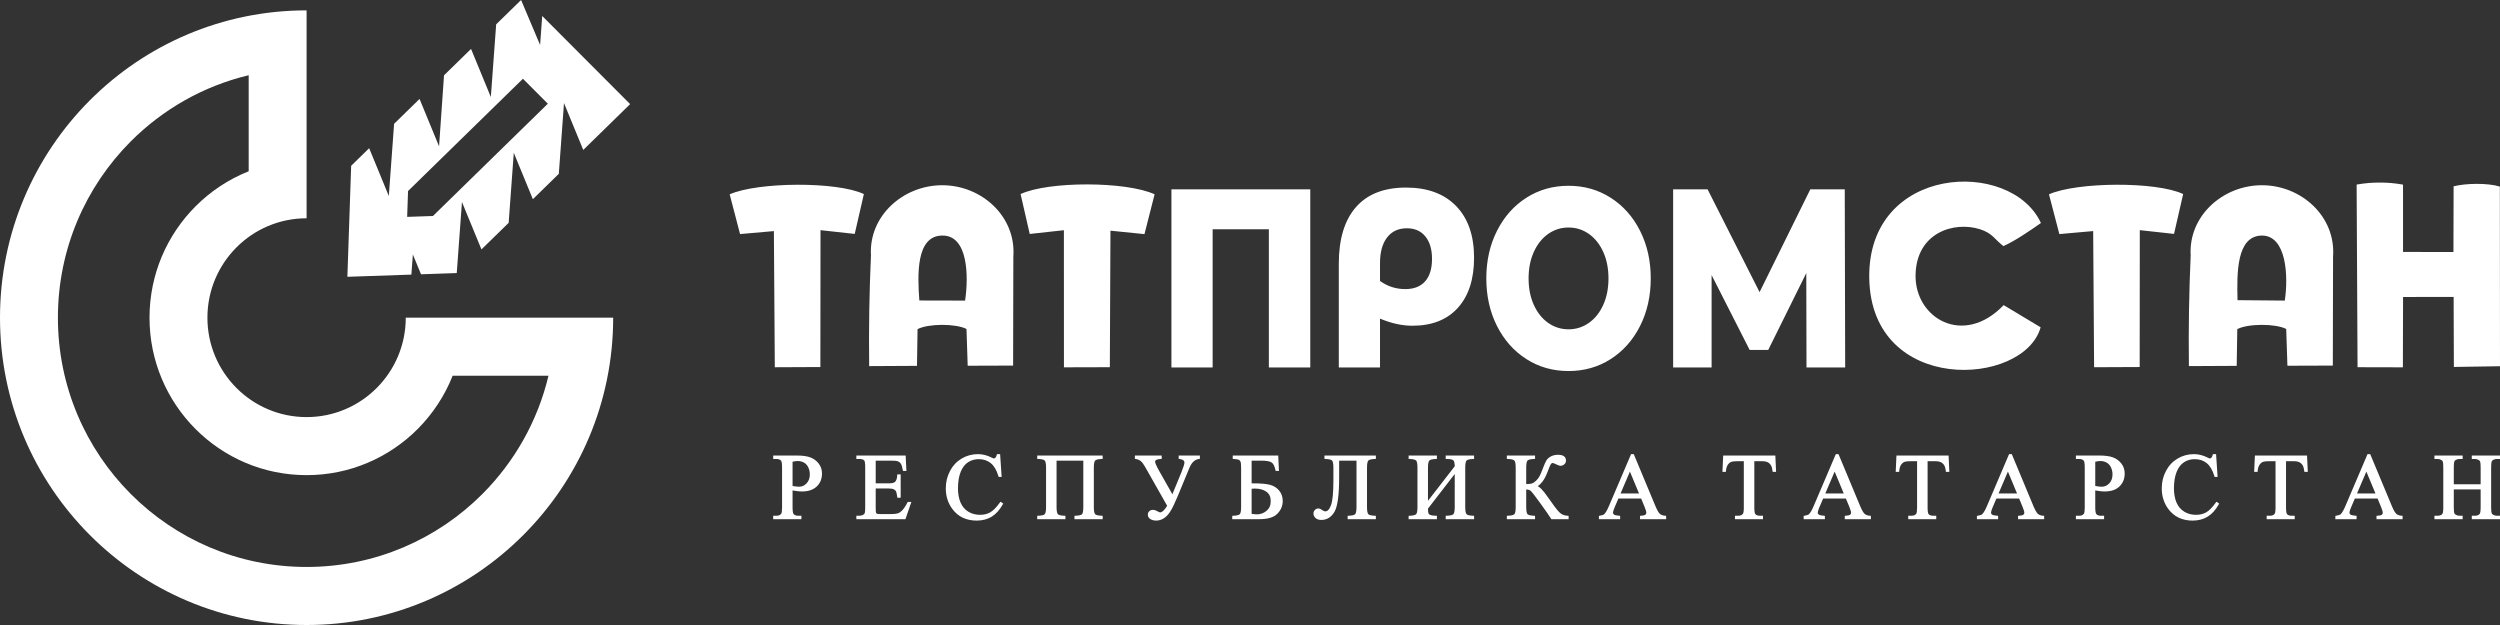 <?xml version="1.0" encoding="UTF-8"?> <svg xmlns="http://www.w3.org/2000/svg" width="184" height="46" viewBox="0 0 184 46" fill="none"><rect x="0" y="0" width="184" height="46" fill="#333333" stroke="none"/><path fill-rule="evenodd" clip-rule="evenodd" d="M176.865 21.858L180.587 21.853L180.605 27.007L184 26.954L183.989 13.731C183.095 13.458 181.488 13.482 180.586 13.713L180.573 18.546L176.863 18.544L176.863 13.589C176.269 13.481 175.675 13.43 175.081 13.438C174.538 13.444 174.199 13.463 173.448 13.583L173.516 27.027L176.852 27.035L176.865 21.858ZM150.19 24.09L147.47 22.457C144.502 25.551 140.934 23.413 140.985 20.252C141.035 17.091 143.846 16.275 145.72 16.869C146.653 17.165 146.798 17.614 147.452 18.114C148.366 17.697 149.347 17.014 150.213 16.414C148.01 11.63 137.443 12.115 137.577 20.469C137.717 29.092 148.969 28.478 150.19 24.09ZM160.681 14.282C158.706 13.345 152.877 13.386 150.805 14.302L151.568 17.228L154.058 17.007L154.126 27.028L157.48 27.013L157.489 16.939L160.008 17.215L160.681 14.282ZM168.161 22.123L164.682 22.093C164.633 20.141 164.587 17.345 166.483 17.337C168.298 17.345 168.429 20.348 168.161 22.123ZM161.234 18.798C161.114 21.475 161.068 24.172 161.103 26.945L164.621 26.927L164.664 24.224C165.464 23.805 167.488 23.81 168.265 24.212L168.354 26.918L171.696 26.907L171.713 18.885C171.928 15.935 169.384 13.636 166.485 13.633C163.596 13.63 161.061 15.901 161.234 18.798Z" fill="white"></path><path fill-rule="evenodd" clip-rule="evenodd" d="M71.03 22.124L67.663 22.116C67.528 20.236 67.406 17.347 69.352 17.337C71.259 17.311 71.298 20.349 71.03 22.124ZM64.103 18.798C63.983 21.475 63.936 24.172 63.971 26.946L67.49 26.927L67.532 24.225C68.332 23.805 70.356 23.81 71.134 24.212L71.222 26.918L74.565 26.907L74.582 18.885C74.797 15.935 72.252 13.636 69.354 13.633C66.464 13.631 63.93 15.902 64.103 18.798ZM75.115 14.283L75.788 17.219L78.302 16.943L78.306 27.035L81.684 27.026L81.73 16.978L84.233 17.231L84.979 14.3C82.871 13.335 77.157 13.33 75.115 14.283ZM63.581 14.283C61.605 13.346 55.777 13.386 53.705 14.302L54.468 17.228L56.958 17.008L57.026 27.029L60.38 27.014L60.389 16.94L62.907 17.216L63.581 14.283Z" fill="white"></path><path fill-rule="evenodd" clip-rule="evenodd" d="M43.334 4.612L39.907 1.176L39.751 3.31L38.352 0L36.518 1.792L36.126 7.143L34.669 3.6L32.68 5.543L32.315 10.771L30.879 7.282L29.006 9.112L28.617 14.426L27.17 10.907L25.846 12.201L25.567 20.372L30.278 20.211L30.387 18.728L30.987 20.187L33.617 20.097L34 14.868L35.435 18.357L37.437 16.401L37.815 11.247L39.219 14.66L41.129 12.793L41.51 7.587L42.928 11.035L46.378 7.663L43.334 4.612ZM38.488 5.796L40.321 7.633L31.865 15.897L29.967 15.962L30.032 14.06L38.488 5.796ZM29.864 23.382H45.13ZM18.303 12.606V5.536C14.96 6.335 11.973 8.053 9.623 10.409C6.311 13.728 4.262 18.315 4.262 23.382C4.262 28.448 6.311 33.035 9.623 36.355C12.934 39.674 17.51 41.728 22.565 41.728C27.619 41.728 32.195 39.674 35.507 36.355C37.857 33.999 39.571 31.005 40.368 27.654H33.315C32.728 29.136 31.845 30.467 30.74 31.576C28.647 33.673 25.757 34.97 22.565 34.97C19.373 34.97 16.482 33.673 14.39 31.576C12.298 29.479 11.004 26.581 11.004 23.382C11.004 20.182 12.298 17.285 14.39 15.188C15.496 14.079 16.824 13.194 18.303 12.606ZM22.565 16.065V0.763C10.103 0.763 0 10.89 0 23.382C0 35.873 10.103 46 22.565 46C35.027 46 45.13 35.873 45.13 23.382H29.864C29.864 27.422 26.596 30.698 22.565 30.698C18.534 30.698 15.266 27.422 15.266 23.382C15.266 19.341 18.534 16.065 22.565 16.065Z" fill="white"></path><path fill-rule="evenodd" clip-rule="evenodd" d="M58.333 36.092V37.344C58.333 37.483 58.341 37.596 58.355 37.681C58.369 37.757 58.387 37.808 58.41 37.833L58.411 37.835C58.446 37.875 58.491 37.906 58.545 37.927C58.601 37.949 58.668 37.96 58.746 37.96H58.984V38.213H56.908V37.96H57.144C57.231 37.96 57.305 37.946 57.365 37.918C57.423 37.892 57.469 37.853 57.503 37.801C57.52 37.775 57.533 37.725 57.543 37.652C57.554 37.574 57.56 37.471 57.56 37.344V34.396C57.56 34.256 57.552 34.143 57.538 34.059C57.525 33.982 57.508 33.931 57.486 33.906C57.449 33.865 57.403 33.834 57.348 33.813C57.291 33.791 57.222 33.78 57.144 33.78H56.908V33.527H58.639C58.843 33.527 59.027 33.538 59.191 33.559C59.357 33.581 59.501 33.614 59.622 33.657C59.745 33.701 59.858 33.76 59.962 33.834C60.065 33.908 60.16 33.998 60.244 34.102C60.329 34.208 60.393 34.323 60.436 34.448C60.478 34.573 60.499 34.707 60.499 34.851C60.499 35.045 60.467 35.222 60.403 35.381C60.338 35.54 60.242 35.682 60.112 35.804C59.983 35.927 59.828 36.02 59.646 36.081C59.467 36.141 59.262 36.172 59.032 36.172C58.921 36.172 58.801 36.163 58.67 36.147C58.605 36.139 58.538 36.13 58.469 36.117L58.333 36.092ZM58.333 35.766L58.446 35.786L58.59 35.806L58.714 35.818L58.816 35.822C58.923 35.822 59.022 35.801 59.113 35.76C59.205 35.719 59.29 35.656 59.368 35.572C59.445 35.489 59.504 35.394 59.543 35.285C59.583 35.177 59.603 35.054 59.603 34.919C59.603 34.825 59.593 34.734 59.574 34.648C59.555 34.561 59.527 34.478 59.489 34.398C59.452 34.32 59.407 34.251 59.355 34.193C59.303 34.135 59.242 34.087 59.175 34.048C59.106 34.01 59.033 33.98 58.955 33.961C58.877 33.941 58.794 33.931 58.706 33.931C58.652 33.931 58.59 33.937 58.521 33.947C58.464 33.955 58.401 33.967 58.333 33.982V35.766ZM64.452 33.904V35.575H65.389C65.632 35.575 65.79 35.542 65.865 35.475C65.915 35.431 65.954 35.368 65.982 35.288C66.013 35.203 66.031 35.099 66.037 34.977L66.041 34.915H66.29V36.632H66.046L66.038 36.576C66.023 36.469 66.008 36.38 65.992 36.31C65.978 36.242 65.963 36.194 65.95 36.167C65.934 36.136 65.912 36.107 65.884 36.081C65.856 36.055 65.822 36.032 65.782 36.013C65.742 35.993 65.689 35.978 65.626 35.968C65.56 35.957 65.481 35.952 65.389 35.952H64.452V37.39C64.452 37.489 64.454 37.568 64.459 37.627C64.463 37.682 64.468 37.718 64.474 37.734C64.48 37.749 64.489 37.762 64.499 37.774C64.51 37.786 64.524 37.797 64.539 37.805L64.541 37.806C64.556 37.815 64.581 37.822 64.615 37.827C64.654 37.833 64.703 37.836 64.763 37.836H65.532C65.659 37.836 65.768 37.831 65.857 37.823C65.946 37.814 66.017 37.801 66.072 37.785C66.123 37.769 66.175 37.745 66.226 37.712C66.278 37.679 66.329 37.638 66.379 37.589C66.445 37.522 66.513 37.438 66.581 37.338C66.65 37.236 66.72 37.116 66.792 36.977L66.81 36.942H67.077L66.641 38.212H63.028V37.959H63.253C63.302 37.959 63.349 37.954 63.394 37.942C63.44 37.931 63.485 37.913 63.528 37.889L63.53 37.888C63.559 37.874 63.583 37.856 63.602 37.836C63.62 37.815 63.634 37.791 63.644 37.763C63.655 37.732 63.664 37.683 63.67 37.615C63.676 37.544 63.679 37.453 63.679 37.344V34.382C63.679 34.24 63.672 34.127 63.658 34.043C63.646 33.967 63.63 33.917 63.609 33.893C63.576 33.856 63.531 33.829 63.475 33.81C63.415 33.79 63.341 33.78 63.253 33.78H63.028V33.527H66.657L66.711 34.66H66.46L66.45 34.607C66.427 34.489 66.403 34.389 66.378 34.308C66.354 34.231 66.329 34.172 66.304 34.131C66.278 34.092 66.248 34.057 66.211 34.027C66.174 33.997 66.131 33.971 66.083 33.95C66.043 33.935 65.986 33.924 65.913 33.916C65.837 33.908 65.744 33.904 65.633 33.904H64.452ZM73.613 33.484L73.72 35.1H73.501L73.487 35.053C73.419 34.827 73.337 34.632 73.241 34.469C73.147 34.31 73.039 34.181 72.918 34.086C72.796 33.988 72.662 33.916 72.516 33.867C72.37 33.818 72.21 33.794 72.037 33.794C71.75 33.794 71.489 33.867 71.258 34.014C71.143 34.087 71.04 34.181 70.949 34.297C70.858 34.415 70.778 34.555 70.71 34.718C70.643 34.881 70.592 35.066 70.558 35.27C70.525 35.474 70.507 35.7 70.507 35.947C70.507 36.15 70.523 36.338 70.555 36.512C70.587 36.686 70.635 36.846 70.698 36.993C70.761 37.138 70.84 37.266 70.935 37.377C71.029 37.487 71.139 37.581 71.265 37.659C71.391 37.736 71.527 37.794 71.671 37.833C71.816 37.871 71.97 37.891 72.133 37.891C72.275 37.891 72.409 37.876 72.533 37.846C72.656 37.816 72.771 37.77 72.878 37.71C72.986 37.65 73.099 37.559 73.218 37.438C73.338 37.316 73.465 37.162 73.598 36.976L73.634 36.926L73.84 37.062L73.81 37.114C73.694 37.321 73.568 37.5 73.433 37.651C73.296 37.803 73.149 37.928 72.993 38.025C72.836 38.122 72.665 38.194 72.478 38.243C72.292 38.291 72.093 38.316 71.88 38.316C71.496 38.316 71.153 38.243 70.853 38.099C70.553 37.955 70.297 37.738 70.085 37.45C69.927 37.235 69.808 37.002 69.729 36.75C69.65 36.499 69.611 36.229 69.611 35.941C69.611 35.709 69.637 35.486 69.689 35.272C69.741 35.058 69.819 34.853 69.922 34.658C70.025 34.462 70.15 34.288 70.293 34.136C70.437 33.984 70.6 33.854 70.781 33.747C70.964 33.639 71.156 33.558 71.355 33.505C71.554 33.451 71.762 33.424 71.978 33.424C72.146 33.424 72.313 33.445 72.48 33.486C72.646 33.528 72.811 33.59 72.974 33.673C73.019 33.696 73.057 33.714 73.088 33.725C73.113 33.735 73.133 33.74 73.145 33.74C73.167 33.74 73.187 33.736 73.205 33.729C73.223 33.721 73.24 33.71 73.256 33.695C73.281 33.669 73.302 33.639 73.319 33.604C73.337 33.566 73.352 33.523 73.362 33.475L73.374 33.424H73.609L73.613 33.484ZM79.732 33.904H77.763V37.316C77.763 37.463 77.772 37.582 77.791 37.673C77.807 37.756 77.83 37.813 77.86 37.844C77.89 37.876 77.944 37.902 78.021 37.921C78.106 37.942 78.217 37.955 78.352 37.96L78.415 37.962V38.212H76.339V37.962L76.401 37.96C76.536 37.955 76.646 37.942 76.731 37.921C76.808 37.902 76.862 37.876 76.892 37.844C76.922 37.813 76.946 37.756 76.962 37.673C76.981 37.582 76.99 37.463 76.99 37.316V34.423C76.99 34.276 76.981 34.157 76.962 34.067C76.946 33.984 76.922 33.926 76.892 33.896C76.861 33.864 76.808 33.838 76.731 33.818C76.646 33.797 76.536 33.784 76.401 33.78L76.339 33.778V33.527H81.157V33.778L81.095 33.78C80.96 33.784 80.85 33.797 80.765 33.818C80.689 33.838 80.635 33.864 80.605 33.895C80.574 33.927 80.55 33.984 80.534 34.067C80.515 34.157 80.506 34.276 80.506 34.423V37.316C80.506 37.6 80.539 37.777 80.604 37.844C80.634 37.876 80.688 37.902 80.765 37.921C80.85 37.942 80.96 37.955 81.095 37.96L81.157 37.962V38.212H79.081V37.962L79.144 37.96C79.278 37.955 79.387 37.943 79.472 37.922C79.549 37.902 79.603 37.877 79.635 37.846C79.665 37.814 79.688 37.757 79.705 37.675C79.723 37.584 79.732 37.464 79.732 37.316V33.904ZM83.592 33.527H85.501V33.777L85.439 33.78C85.287 33.786 85.174 33.809 85.102 33.848C85.043 33.879 85.014 33.922 85.014 33.977C85.014 34.026 85.042 34.113 85.098 34.238C85.156 34.368 85.244 34.537 85.363 34.745L86.287 36.377L86.954 34.753C87.028 34.572 87.084 34.42 87.121 34.298C87.157 34.182 87.175 34.095 87.175 34.038C87.175 33.972 87.148 33.918 87.094 33.877C87.032 33.83 86.936 33.797 86.805 33.779L86.75 33.771V33.527H88.311V33.773L88.255 33.779C88.101 33.798 87.966 33.86 87.849 33.965C87.729 34.074 87.627 34.228 87.544 34.428L86.687 36.5C86.577 36.765 86.475 36.992 86.383 37.183C86.29 37.374 86.207 37.527 86.135 37.641C86.062 37.756 85.985 37.856 85.905 37.94C85.824 38.025 85.74 38.095 85.652 38.15C85.564 38.205 85.473 38.246 85.381 38.274C85.288 38.301 85.193 38.315 85.097 38.315C85.014 38.315 84.937 38.306 84.867 38.288C84.795 38.27 84.729 38.242 84.671 38.206C84.609 38.168 84.561 38.121 84.53 38.067C84.497 38.012 84.48 37.95 84.48 37.881C84.48 37.831 84.489 37.785 84.506 37.742C84.523 37.7 84.549 37.661 84.583 37.628C84.618 37.593 84.658 37.568 84.705 37.551C84.75 37.535 84.8 37.526 84.856 37.526C84.909 37.526 84.968 37.537 85.03 37.558C85.09 37.579 85.154 37.609 85.222 37.65C85.262 37.672 85.297 37.688 85.326 37.698C85.352 37.707 85.373 37.712 85.387 37.712C85.458 37.712 85.537 37.672 85.623 37.592C85.711 37.51 85.804 37.387 85.903 37.225L84.275 34.353C84.218 34.253 84.163 34.168 84.11 34.099C84.059 34.03 84.009 33.976 83.96 33.937C83.914 33.898 83.86 33.866 83.797 33.84C83.733 33.813 83.661 33.792 83.581 33.779L83.527 33.77V33.527L83.592 33.527ZM94.08 33.589L94.131 34.66H93.888L93.877 34.609C93.843 34.451 93.799 34.323 93.747 34.224C93.698 34.132 93.641 34.066 93.577 34.028C93.51 33.988 93.413 33.957 93.289 33.936C93.162 33.915 93.004 33.904 92.818 33.904H92.119V35.575H92.235C92.515 35.575 92.758 35.584 92.964 35.602C93.172 35.62 93.344 35.647 93.478 35.684C93.615 35.721 93.739 35.774 93.851 35.845C93.962 35.916 94.062 36.005 94.149 36.111C94.235 36.217 94.301 36.334 94.344 36.461C94.387 36.588 94.409 36.725 94.409 36.872C94.409 37.05 94.376 37.217 94.31 37.374C94.245 37.53 94.146 37.675 94.016 37.809C93.883 37.945 93.704 38.047 93.478 38.114C93.257 38.179 92.99 38.212 92.678 38.212H90.694V37.962L90.757 37.96C90.891 37.955 91.001 37.943 91.086 37.921C91.163 37.902 91.217 37.876 91.247 37.844C91.278 37.813 91.301 37.756 91.318 37.673C91.336 37.583 91.346 37.464 91.346 37.317V34.423C91.346 34.309 91.342 34.214 91.334 34.14C91.326 34.068 91.316 34.014 91.301 33.979C91.288 33.945 91.271 33.917 91.25 33.895C91.23 33.873 91.205 33.855 91.176 33.842C91.143 33.827 91.096 33.815 91.034 33.804C90.969 33.794 90.887 33.785 90.79 33.78L90.729 33.776V33.527H94.077L94.08 33.589ZM92.119 37.819C92.194 37.83 92.262 37.839 92.323 37.845C92.396 37.852 92.46 37.856 92.513 37.856C92.642 37.856 92.766 37.835 92.882 37.792C93 37.748 93.112 37.683 93.217 37.597C93.32 37.511 93.397 37.41 93.448 37.292C93.5 37.174 93.526 37.037 93.526 36.883C93.526 36.725 93.499 36.588 93.445 36.472C93.392 36.358 93.312 36.264 93.207 36.19C93.096 36.113 92.971 36.055 92.831 36.017C92.69 35.978 92.532 35.959 92.359 35.959C92.311 35.959 92.263 35.961 92.215 35.965L92.119 35.975V37.819ZM99.838 33.904H98.562V35.116C98.562 35.762 98.534 36.296 98.478 36.718C98.422 37.145 98.336 37.459 98.222 37.659C98.106 37.86 97.967 38.012 97.806 38.113C97.643 38.216 97.458 38.267 97.252 38.267C97.163 38.267 97.083 38.256 97.012 38.233C96.939 38.21 96.877 38.175 96.826 38.128C96.775 38.081 96.736 38.03 96.71 37.975C96.684 37.919 96.671 37.858 96.671 37.795C96.671 37.745 96.68 37.698 96.697 37.654C96.715 37.61 96.741 37.57 96.776 37.534C96.811 37.497 96.85 37.47 96.893 37.451C96.937 37.433 96.984 37.423 97.034 37.423C97.076 37.423 97.122 37.434 97.17 37.454C97.214 37.474 97.261 37.502 97.31 37.539C97.355 37.572 97.398 37.597 97.439 37.614C97.476 37.629 97.511 37.636 97.543 37.636C97.622 37.636 97.695 37.602 97.761 37.535C97.834 37.461 97.899 37.346 97.958 37.193C98.017 37.036 98.062 36.806 98.092 36.505C98.123 36.202 98.138 35.825 98.138 35.375V34.421C98.138 34.275 98.129 34.156 98.11 34.066C98.093 33.983 98.069 33.926 98.039 33.895C98.008 33.863 97.954 33.838 97.876 33.818C97.79 33.797 97.679 33.784 97.542 33.78L97.48 33.778V33.527H101.263V33.778L101.2 33.78C101.066 33.784 100.956 33.797 100.871 33.818C100.794 33.838 100.74 33.864 100.71 33.895C100.68 33.927 100.656 33.984 100.639 34.067C100.621 34.157 100.612 34.276 100.612 34.423V37.316C100.612 37.6 100.644 37.777 100.71 37.844C100.74 37.876 100.794 37.902 100.871 37.921C100.956 37.942 101.066 37.955 101.2 37.96L101.263 37.962V38.212H99.187V37.962L99.249 37.96C99.384 37.955 99.494 37.942 99.578 37.921C99.656 37.902 99.71 37.876 99.74 37.844C99.77 37.813 99.794 37.756 99.81 37.673C99.829 37.582 99.838 37.463 99.838 37.316V33.904ZM107.068 34.319C107.067 34.198 107.056 34.099 107.037 34.023C107.019 33.951 106.993 33.901 106.96 33.874C106.924 33.845 106.867 33.822 106.788 33.806C106.705 33.789 106.597 33.78 106.467 33.78H106.403V33.527H108.493V33.778L108.43 33.78C108.296 33.784 108.186 33.797 108.101 33.818C108.024 33.838 107.97 33.863 107.94 33.895C107.909 33.927 107.886 33.984 107.869 34.067C107.851 34.157 107.841 34.276 107.841 34.423V37.316C107.841 37.6 107.874 37.777 107.94 37.844C107.97 37.876 108.024 37.902 108.101 37.921C108.186 37.942 108.296 37.955 108.43 37.96L108.493 37.962V38.212H106.403V37.962L106.465 37.96C106.604 37.955 106.717 37.942 106.804 37.921C106.883 37.901 106.938 37.875 106.969 37.844C106.999 37.811 107.023 37.753 107.04 37.67C107.059 37.58 107.068 37.462 107.068 37.316V34.887L105.099 37.434C105.101 37.519 105.104 37.592 105.11 37.65C105.116 37.71 105.124 37.754 105.134 37.782C105.142 37.806 105.156 37.827 105.176 37.846C105.198 37.867 105.227 37.885 105.263 37.901C105.301 37.917 105.355 37.931 105.425 37.941C105.498 37.951 105.588 37.958 105.694 37.96L105.757 37.961V38.213H103.674V37.962L103.737 37.96C103.871 37.956 103.981 37.943 104.066 37.921C104.143 37.902 104.197 37.876 104.227 37.844C104.257 37.813 104.281 37.756 104.298 37.673C104.316 37.583 104.325 37.464 104.325 37.317V34.423C104.325 34.14 104.293 33.963 104.227 33.896C104.197 33.864 104.143 33.838 104.066 33.819C103.981 33.797 103.871 33.784 103.737 33.78L103.674 33.778V33.527H105.757V33.778L105.695 33.78C105.558 33.785 105.446 33.797 105.361 33.819C105.283 33.838 105.228 33.864 105.197 33.896C105.167 33.927 105.144 33.984 105.127 34.067C105.108 34.158 105.099 34.276 105.099 34.423V36.86L107.068 34.319ZM115.45 38.024V38.212H114.18L114.161 38.182C114.098 38.081 114 37.934 113.867 37.743C113.73 37.545 113.561 37.308 113.362 37.031C113.159 36.75 112.995 36.531 112.872 36.374C112.751 36.222 112.671 36.132 112.632 36.105C112.595 36.079 112.546 36.058 112.486 36.044C112.44 36.033 112.387 36.026 112.329 36.022V37.316C112.329 37.463 112.338 37.582 112.356 37.673C112.373 37.756 112.396 37.813 112.425 37.844C112.455 37.876 112.509 37.902 112.586 37.921C112.671 37.942 112.782 37.955 112.918 37.96L112.98 37.962V38.212H110.904V37.962L110.966 37.96C111.1 37.955 111.209 37.942 111.294 37.921C111.371 37.902 111.426 37.877 111.456 37.846C111.487 37.815 111.511 37.758 111.528 37.675C111.546 37.584 111.555 37.464 111.555 37.316V34.423C111.555 34.139 111.523 33.963 111.457 33.896C111.427 33.864 111.373 33.838 111.296 33.818C111.211 33.797 111.101 33.784 110.966 33.78L110.904 33.778V33.527H112.98V33.778L112.918 33.78C112.782 33.784 112.671 33.797 112.586 33.818C112.509 33.838 112.455 33.863 112.425 33.895C112.396 33.926 112.373 33.983 112.356 34.067C112.338 34.158 112.329 34.277 112.329 34.423V35.629C112.42 35.627 112.5 35.623 112.567 35.617C112.646 35.609 112.707 35.598 112.75 35.584C112.792 35.57 112.836 35.548 112.884 35.517C112.933 35.485 112.985 35.443 113.041 35.392C113.096 35.34 113.146 35.287 113.191 35.231C113.235 35.176 113.273 35.118 113.306 35.059C113.339 34.998 113.378 34.916 113.42 34.816C113.464 34.714 113.512 34.593 113.564 34.453C113.614 34.319 113.66 34.205 113.701 34.112C113.744 34.016 113.782 33.94 113.815 33.886C113.851 33.828 113.896 33.774 113.952 33.724C114.007 33.677 114.071 33.632 114.146 33.592C114.221 33.552 114.303 33.522 114.393 33.502C114.482 33.482 114.577 33.472 114.677 33.472C114.862 33.472 115.003 33.506 115.1 33.575C115.204 33.648 115.256 33.757 115.256 33.901C115.256 33.953 115.246 34.001 115.225 34.047C115.204 34.092 115.174 34.133 115.134 34.17C115.093 34.208 115.051 34.235 115.005 34.254C114.959 34.272 114.91 34.282 114.858 34.282C114.82 34.282 114.77 34.272 114.711 34.251C114.656 34.233 114.591 34.205 114.515 34.167C114.453 34.136 114.4 34.112 114.357 34.096C114.32 34.083 114.291 34.075 114.273 34.075C114.249 34.075 114.227 34.082 114.207 34.094C114.184 34.108 114.163 34.13 114.142 34.16C114.119 34.194 114.088 34.257 114.049 34.349C114.009 34.443 113.961 34.566 113.905 34.719C113.796 35.012 113.671 35.252 113.531 35.439C113.423 35.583 113.306 35.697 113.179 35.779C113.257 35.822 113.342 35.889 113.434 35.98C113.576 36.121 113.739 36.325 113.921 36.589C114.112 36.866 114.277 37.096 114.415 37.279C114.553 37.462 114.666 37.599 114.754 37.69C114.837 37.776 114.931 37.842 115.036 37.887C115.142 37.932 115.259 37.957 115.387 37.96L115.45 37.961V38.024ZM120.788 36.694H119.113L118.826 37.368C118.789 37.454 118.761 37.529 118.743 37.592C118.725 37.652 118.716 37.701 118.716 37.739C118.716 37.787 118.742 37.832 118.792 37.872C118.817 37.892 118.861 37.909 118.922 37.924C118.99 37.94 119.077 37.952 119.182 37.96L119.242 37.964V38.212H117.68V37.97L117.734 37.96C117.825 37.945 117.899 37.926 117.957 37.906C118.01 37.887 118.047 37.867 118.068 37.847C118.121 37.797 118.177 37.72 118.237 37.617C118.299 37.509 118.364 37.374 118.432 37.213L120.047 33.424H120.245L121.842 37.254C121.905 37.403 121.964 37.526 122.02 37.622C122.074 37.715 122.124 37.782 122.171 37.823C122.217 37.862 122.272 37.894 122.336 37.916C122.403 37.94 122.48 37.954 122.567 37.96L122.628 37.964V38.212H120.707V37.963L120.769 37.96C120.855 37.956 120.926 37.946 120.983 37.932C121.035 37.92 121.073 37.903 121.098 37.883C121.123 37.864 121.141 37.842 121.152 37.819C121.163 37.797 121.169 37.772 121.169 37.745C121.169 37.655 121.126 37.507 121.04 37.302L120.788 36.694ZM120.631 36.317L119.962 34.709L119.274 36.317H120.631ZM130.668 33.589L130.719 34.727H130.468L130.461 34.671C130.448 34.58 130.434 34.501 130.418 34.436C130.403 34.374 130.386 34.325 130.367 34.29C130.335 34.23 130.298 34.179 130.256 34.135C130.215 34.092 130.169 34.057 130.118 34.03C130.065 34.002 130.004 33.981 129.934 33.967C129.864 33.952 129.784 33.945 129.694 33.945H129.118V37.358C129.118 37.495 129.125 37.605 129.14 37.688C129.152 37.764 129.17 37.815 129.193 37.841C129.228 37.879 129.273 37.909 129.327 37.928C129.385 37.949 129.454 37.959 129.535 37.959H129.756V38.212H127.693V37.959H127.921C128.01 37.959 128.085 37.947 128.145 37.921C128.203 37.897 128.248 37.86 128.282 37.812C128.301 37.784 128.316 37.734 128.327 37.662C128.339 37.584 128.345 37.482 128.345 37.358V33.945H127.864C127.76 33.945 127.671 33.949 127.599 33.956C127.529 33.964 127.473 33.974 127.433 33.988C127.382 34.007 127.335 34.034 127.291 34.07C127.246 34.107 127.205 34.153 127.167 34.209C127.13 34.263 127.1 34.328 127.077 34.403C127.054 34.481 127.038 34.569 127.03 34.668L127.026 34.727H126.772L126.826 33.527H130.665L130.668 33.589ZM135.857 36.694H134.181L133.894 37.368C133.858 37.454 133.83 37.529 133.811 37.592C133.794 37.652 133.785 37.701 133.785 37.739C133.785 37.763 133.791 37.785 133.802 37.806C133.814 37.829 133.834 37.851 133.86 37.872C133.885 37.892 133.929 37.909 133.991 37.924C134.059 37.94 134.146 37.952 134.251 37.96L134.311 37.964V38.212H132.749V37.97L132.803 37.96C132.893 37.945 132.968 37.926 133.026 37.906C133.079 37.887 133.116 37.867 133.137 37.847C133.19 37.797 133.246 37.72 133.306 37.617C133.367 37.509 133.432 37.375 133.5 37.213L135.116 33.424H135.314L136.911 37.254C136.973 37.402 137.032 37.525 137.089 37.622C137.143 37.715 137.193 37.782 137.24 37.823C137.285 37.862 137.341 37.894 137.405 37.916C137.472 37.94 137.549 37.954 137.636 37.96L137.696 37.964V38.212H135.776V37.963L135.837 37.96C135.923 37.956 135.995 37.946 136.052 37.932C136.104 37.92 136.142 37.903 136.167 37.883C136.191 37.864 136.21 37.842 136.221 37.819C136.232 37.797 136.237 37.772 136.237 37.745C136.237 37.655 136.194 37.507 136.109 37.302L135.857 36.694ZM135.7 36.317L135.031 34.709L134.343 36.317H135.7ZM143.42 33.589L143.471 34.727H143.221L143.213 34.671C143.201 34.58 143.187 34.502 143.171 34.436C143.155 34.374 143.138 34.325 143.12 34.29C143.088 34.231 143.051 34.179 143.009 34.135C142.967 34.092 142.921 34.057 142.87 34.03C142.818 34.002 142.757 33.981 142.687 33.967C142.617 33.952 142.536 33.945 142.446 33.945H141.871V37.358C141.871 37.495 141.878 37.605 141.892 37.688C141.905 37.764 141.923 37.815 141.945 37.841C141.98 37.879 142.025 37.909 142.079 37.928C142.137 37.949 142.206 37.959 142.287 37.959H142.508V38.212H140.446V37.959H140.674C140.763 37.959 140.837 37.947 140.898 37.921C140.955 37.897 141.001 37.86 141.035 37.812C141.054 37.784 141.069 37.734 141.079 37.662C141.091 37.584 141.097 37.482 141.097 37.358V33.945H140.617C140.512 33.945 140.424 33.949 140.352 33.956C140.281 33.964 140.226 33.974 140.186 33.988C140.135 34.007 140.087 34.034 140.044 34.07C139.999 34.107 139.957 34.153 139.919 34.209C139.882 34.263 139.852 34.328 139.829 34.404C139.806 34.481 139.791 34.57 139.783 34.667L139.778 34.727H139.524L139.578 33.527H143.417L143.42 33.589ZM148.609 36.694H146.934L146.647 37.368C146.61 37.454 146.582 37.529 146.564 37.592C146.547 37.652 146.538 37.701 146.538 37.739C146.538 37.763 146.544 37.785 146.555 37.806C146.567 37.829 146.586 37.851 146.612 37.871C146.638 37.892 146.682 37.909 146.743 37.924C146.811 37.94 146.898 37.952 147.003 37.96L147.063 37.964V38.212H145.501V37.97L145.555 37.96C145.646 37.945 145.721 37.926 145.778 37.906C145.831 37.887 145.868 37.867 145.889 37.847C145.942 37.797 145.998 37.72 146.058 37.617C146.12 37.509 146.185 37.374 146.253 37.213L147.868 33.424H148.067L149.663 37.254C149.725 37.402 149.785 37.525 149.841 37.622C149.895 37.715 149.946 37.782 149.992 37.823C150.038 37.863 150.093 37.894 150.158 37.916C150.224 37.94 150.301 37.954 150.388 37.96L150.449 37.964V38.212H148.528V37.963L148.59 37.96C148.676 37.956 148.748 37.946 148.805 37.932C148.856 37.92 148.895 37.903 148.919 37.883C148.944 37.864 148.962 37.842 148.974 37.819C148.984 37.797 148.99 37.772 148.99 37.745C148.99 37.701 148.98 37.643 148.959 37.572C148.937 37.495 148.905 37.406 148.861 37.303L148.609 36.694ZM148.453 36.317L147.783 34.709L147.095 36.317H148.453ZM154.211 36.092V37.344C154.211 37.483 154.218 37.596 154.233 37.681C154.247 37.757 154.265 37.808 154.288 37.833L154.289 37.835C154.324 37.875 154.369 37.906 154.422 37.927C154.479 37.949 154.546 37.96 154.624 37.96H154.862V38.213H152.786V37.96H153.022C153.109 37.96 153.183 37.946 153.243 37.918C153.3 37.892 153.347 37.853 153.38 37.801C153.397 37.775 153.411 37.725 153.421 37.652C153.432 37.574 153.437 37.471 153.437 37.344V34.396C153.437 34.256 153.43 34.143 153.416 34.059C153.403 33.982 153.385 33.931 153.364 33.906C153.327 33.865 153.281 33.834 153.226 33.813C153.168 33.791 153.1 33.78 153.022 33.78H152.786V33.527H154.517C154.721 33.527 154.905 33.538 155.069 33.559C155.235 33.581 155.379 33.614 155.5 33.657C155.623 33.701 155.736 33.76 155.84 33.834C155.943 33.908 156.037 33.998 156.122 34.102C156.207 34.208 156.271 34.323 156.314 34.448C156.356 34.573 156.377 34.707 156.377 34.851C156.377 35.045 156.345 35.222 156.281 35.381C156.216 35.54 156.119 35.682 155.99 35.804C155.861 35.927 155.705 36.02 155.524 36.081C155.344 36.141 155.139 36.172 154.91 36.172C154.799 36.172 154.679 36.163 154.548 36.147C154.483 36.139 154.416 36.13 154.346 36.117L154.211 36.092ZM154.211 35.766L154.323 35.786L154.468 35.806L154.592 35.818L154.694 35.822C154.8 35.822 154.9 35.801 154.991 35.76C155.082 35.719 155.167 35.656 155.246 35.572C155.323 35.489 155.382 35.393 155.421 35.285C155.461 35.176 155.481 35.054 155.481 34.919C155.481 34.825 155.471 34.734 155.452 34.648C155.433 34.562 155.405 34.478 155.367 34.398C155.33 34.32 155.284 34.251 155.232 34.193C155.18 34.136 155.12 34.087 155.052 34.048C154.984 34.01 154.91 33.98 154.833 33.961C154.755 33.941 154.672 33.931 154.584 33.931C154.53 33.931 154.468 33.937 154.398 33.947C154.342 33.955 154.279 33.967 154.211 33.982V35.766ZM163.107 33.484L163.215 35.1H162.995L162.981 35.053C162.914 34.827 162.832 34.632 162.736 34.469C162.642 34.31 162.534 34.182 162.413 34.086C162.29 33.988 162.156 33.916 162.01 33.867C161.864 33.818 161.704 33.794 161.532 33.794C161.245 33.794 160.984 33.867 160.752 34.014C160.638 34.087 160.535 34.181 160.444 34.297C160.352 34.415 160.272 34.555 160.205 34.718C160.138 34.881 160.087 35.066 160.053 35.27C160.019 35.474 160.002 35.7 160.002 35.947C160.002 36.15 160.018 36.338 160.05 36.512C160.081 36.686 160.129 36.846 160.193 36.993C160.256 37.138 160.335 37.266 160.429 37.377C160.524 37.487 160.634 37.581 160.759 37.659C160.886 37.736 161.022 37.794 161.166 37.833C161.31 37.871 161.464 37.891 161.628 37.891C161.77 37.891 161.904 37.876 162.027 37.846C162.15 37.815 162.266 37.77 162.373 37.71C162.48 37.65 162.594 37.559 162.713 37.438C162.833 37.316 162.96 37.162 163.093 36.976L163.129 36.926L163.334 37.062L163.305 37.114C163.189 37.321 163.063 37.5 162.927 37.651C162.791 37.803 162.644 37.928 162.487 38.025C162.331 38.122 162.159 38.194 161.973 38.243C161.787 38.291 161.588 38.316 161.375 38.316C160.99 38.316 160.647 38.243 160.348 38.099C160.048 37.955 159.791 37.738 159.579 37.45C159.421 37.235 159.303 37.002 159.224 36.75C159.145 36.499 159.105 36.229 159.105 35.941C159.105 35.709 159.131 35.486 159.183 35.272C159.235 35.058 159.313 34.853 159.417 34.658C159.52 34.462 159.644 34.288 159.788 34.136C159.932 33.984 160.095 33.854 160.276 33.747C160.459 33.639 160.65 33.558 160.849 33.505C161.049 33.451 161.256 33.424 161.472 33.424C161.64 33.424 161.808 33.445 161.974 33.486C162.14 33.528 162.305 33.59 162.469 33.673C162.515 33.697 162.552 33.714 162.582 33.726C162.608 33.735 162.627 33.74 162.64 33.74C162.661 33.74 162.682 33.736 162.699 33.729C162.717 33.721 162.735 33.71 162.751 33.695C162.775 33.669 162.796 33.639 162.813 33.604C162.832 33.566 162.846 33.523 162.857 33.475L162.868 33.424H163.103L163.107 33.484ZM169.801 33.589L169.853 34.727H169.602L169.595 34.671C169.583 34.58 169.568 34.502 169.552 34.436C169.537 34.374 169.519 34.325 169.501 34.29C169.469 34.23 169.432 34.179 169.39 34.136C169.349 34.092 169.302 34.057 169.252 34.03C169.199 34.002 169.138 33.981 169.068 33.967C168.998 33.952 168.918 33.945 168.828 33.945H168.252V37.358C168.252 37.495 168.259 37.605 168.274 37.688C168.286 37.764 168.304 37.815 168.327 37.841C168.361 37.879 168.406 37.909 168.461 37.928C168.518 37.949 168.588 37.959 168.669 37.959H168.89V38.212H166.827V37.959H167.055C167.144 37.959 167.219 37.947 167.279 37.921C167.336 37.897 167.382 37.86 167.416 37.812C167.435 37.784 167.45 37.734 167.461 37.662C167.473 37.584 167.479 37.482 167.479 37.358V33.945H166.998C166.894 33.945 166.805 33.949 166.733 33.956C166.663 33.964 166.607 33.974 166.568 33.988C166.516 34.007 166.469 34.034 166.425 34.07C166.381 34.107 166.339 34.153 166.301 34.209C166.264 34.263 166.233 34.328 166.211 34.404C166.188 34.481 166.172 34.57 166.164 34.668L166.159 34.727H165.906L165.96 33.527H169.799L169.801 33.589ZM174.991 36.694H173.315L173.028 37.368C172.991 37.454 172.964 37.529 172.945 37.592C172.928 37.652 172.919 37.701 172.919 37.739C172.919 37.787 172.944 37.832 172.994 37.872C173.019 37.892 173.063 37.909 173.125 37.924C173.193 37.94 173.28 37.952 173.385 37.96L173.445 37.964V38.212H171.883V37.97L171.936 37.96C172.027 37.945 172.102 37.926 172.16 37.906C172.213 37.887 172.25 37.867 172.271 37.847C172.323 37.797 172.38 37.72 172.44 37.617C172.502 37.509 172.567 37.374 172.634 37.213L174.25 33.424H174.448L176.045 37.254C176.107 37.403 176.166 37.526 176.222 37.622C176.277 37.715 176.327 37.782 176.374 37.823C176.419 37.862 176.475 37.894 176.539 37.916C176.606 37.94 176.683 37.954 176.769 37.96L176.83 37.964V38.212H174.91V37.963L174.971 37.96C175.057 37.956 175.129 37.946 175.186 37.932C175.238 37.92 175.276 37.903 175.301 37.883C175.325 37.864 175.344 37.842 175.355 37.819C175.366 37.797 175.371 37.772 175.371 37.745C175.371 37.701 175.361 37.643 175.34 37.572C175.319 37.497 175.286 37.407 175.243 37.303L174.991 36.694ZM174.834 36.317L174.164 34.709L173.477 36.317H174.834ZM180.599 35.644H182.575V34.396C182.575 34.281 182.571 34.187 182.564 34.115C182.558 34.046 182.548 33.995 182.536 33.963C182.528 33.944 182.515 33.925 182.497 33.907C182.478 33.887 182.453 33.868 182.423 33.852C182.38 33.828 182.335 33.809 182.29 33.798C182.245 33.786 182.198 33.78 182.149 33.78H181.923V33.527H184V33.78H183.774C183.725 33.78 183.678 33.786 183.633 33.797C183.587 33.809 183.542 33.826 183.499 33.849L183.498 33.85C183.469 33.864 183.445 33.882 183.426 33.903C183.408 33.923 183.393 33.947 183.384 33.975C183.372 34.006 183.364 34.056 183.358 34.124C183.352 34.195 183.348 34.286 183.348 34.395V37.344C183.348 37.458 183.352 37.551 183.359 37.624C183.365 37.693 183.375 37.744 183.387 37.775C183.395 37.796 183.408 37.815 183.425 37.833C183.444 37.852 183.468 37.871 183.498 37.888C183.542 37.912 183.587 37.93 183.632 37.942C183.678 37.953 183.725 37.959 183.774 37.959H184V38.212H181.924V37.959H182.149C182.234 37.959 182.307 37.947 182.366 37.923C182.423 37.9 182.47 37.866 182.505 37.821C182.526 37.793 182.543 37.742 182.555 37.667C182.568 37.585 182.575 37.477 182.575 37.344V36.02H180.599V37.344C180.599 37.458 180.603 37.551 180.61 37.624C180.616 37.694 180.626 37.745 180.638 37.776C180.646 37.796 180.659 37.815 180.676 37.833C180.695 37.852 180.72 37.871 180.75 37.888C180.793 37.912 180.838 37.93 180.883 37.942C180.927 37.953 180.974 37.959 181.023 37.959H181.251V38.212H179.175V37.959H179.4C179.486 37.959 179.56 37.947 179.62 37.923C179.677 37.9 179.723 37.866 179.759 37.822C179.779 37.794 179.795 37.742 179.807 37.667C179.82 37.586 179.826 37.478 179.826 37.344V34.395C179.826 34.281 179.822 34.187 179.815 34.115C179.809 34.046 179.799 33.995 179.787 33.963C179.779 33.943 179.766 33.924 179.749 33.906C179.73 33.887 179.706 33.869 179.677 33.852C179.633 33.828 179.588 33.809 179.542 33.798C179.497 33.786 179.449 33.78 179.4 33.78H179.175V33.527H181.251V33.78H181.023C180.974 33.78 180.927 33.786 180.882 33.797C180.836 33.808 180.792 33.826 180.749 33.849L180.748 33.85C180.721 33.864 180.697 33.881 180.679 33.902C180.66 33.923 180.646 33.947 180.635 33.976C180.624 34.007 180.615 34.057 180.609 34.125C180.603 34.195 180.6 34.285 180.6 34.396L180.599 35.644Z" fill="white"></path><path fill-rule="evenodd" clip-rule="evenodd" d="M96.436 13.936V27.046H93.388V16.876H89.25V27.046H86.217V13.936H96.436ZM103.482 13.805C105.059 13.805 106.288 14.258 107.169 15.163C108.05 16.068 108.491 17.338 108.491 18.974C108.491 20.547 108.094 21.774 107.301 22.654C106.508 23.534 105.39 23.974 103.949 23.974C103.192 23.974 102.399 23.799 101.569 23.45V27.046H98.536V19.405C98.536 17.594 98.956 16.208 99.796 15.247C100.636 14.286 101.865 13.805 103.482 13.805ZM103.436 21.277C104.068 21.277 104.553 21.087 104.89 20.706C105.227 20.326 105.396 19.773 105.396 19.049C105.396 18.35 105.232 17.8 104.906 17.401C104.579 17.001 104.125 16.801 103.545 16.801C102.922 16.801 102.438 17.026 102.09 17.476C101.743 17.925 101.569 18.556 101.569 19.367V20.678C102.119 21.078 102.741 21.277 103.436 21.277ZM115.444 27.308C114.293 27.308 113.259 27.015 112.341 26.428C111.423 25.841 110.702 25.029 110.179 23.993C109.655 22.957 109.393 21.789 109.393 20.491C109.393 19.192 109.655 18.025 110.179 16.989C110.702 15.952 111.423 15.141 112.341 14.554C113.259 13.967 114.293 13.674 115.444 13.674C116.595 13.674 117.629 13.967 118.547 14.554C119.465 15.141 120.186 15.952 120.709 16.989C121.233 18.025 121.495 19.192 121.495 20.491C121.495 21.789 121.233 22.957 120.709 23.993C120.186 25.029 119.465 25.841 118.547 26.428C117.629 27.015 116.595 27.308 115.444 27.308ZM115.444 24.237C115.993 24.237 116.491 24.08 116.937 23.768C117.383 23.456 117.736 23.016 117.995 22.448C118.254 21.88 118.384 21.227 118.384 20.491C118.384 19.754 118.254 19.102 117.995 18.534C117.736 17.966 117.383 17.526 116.937 17.213C116.491 16.901 115.993 16.745 115.444 16.745C114.894 16.745 114.397 16.901 113.951 17.213C113.505 17.526 113.152 17.966 112.893 18.534C112.634 19.102 112.504 19.754 112.504 20.491C112.504 21.227 112.634 21.88 112.893 22.448C113.152 23.016 113.505 23.456 113.951 23.768C114.397 24.08 114.894 24.237 115.444 24.237ZM132.958 27.046L132.943 20.098L130.143 25.753H128.774L125.974 20.247V27.046H123.143V13.936H125.679L129.505 21.502L133.238 13.936H135.774L135.805 27.046H132.958Z" fill="white"></path></svg> 